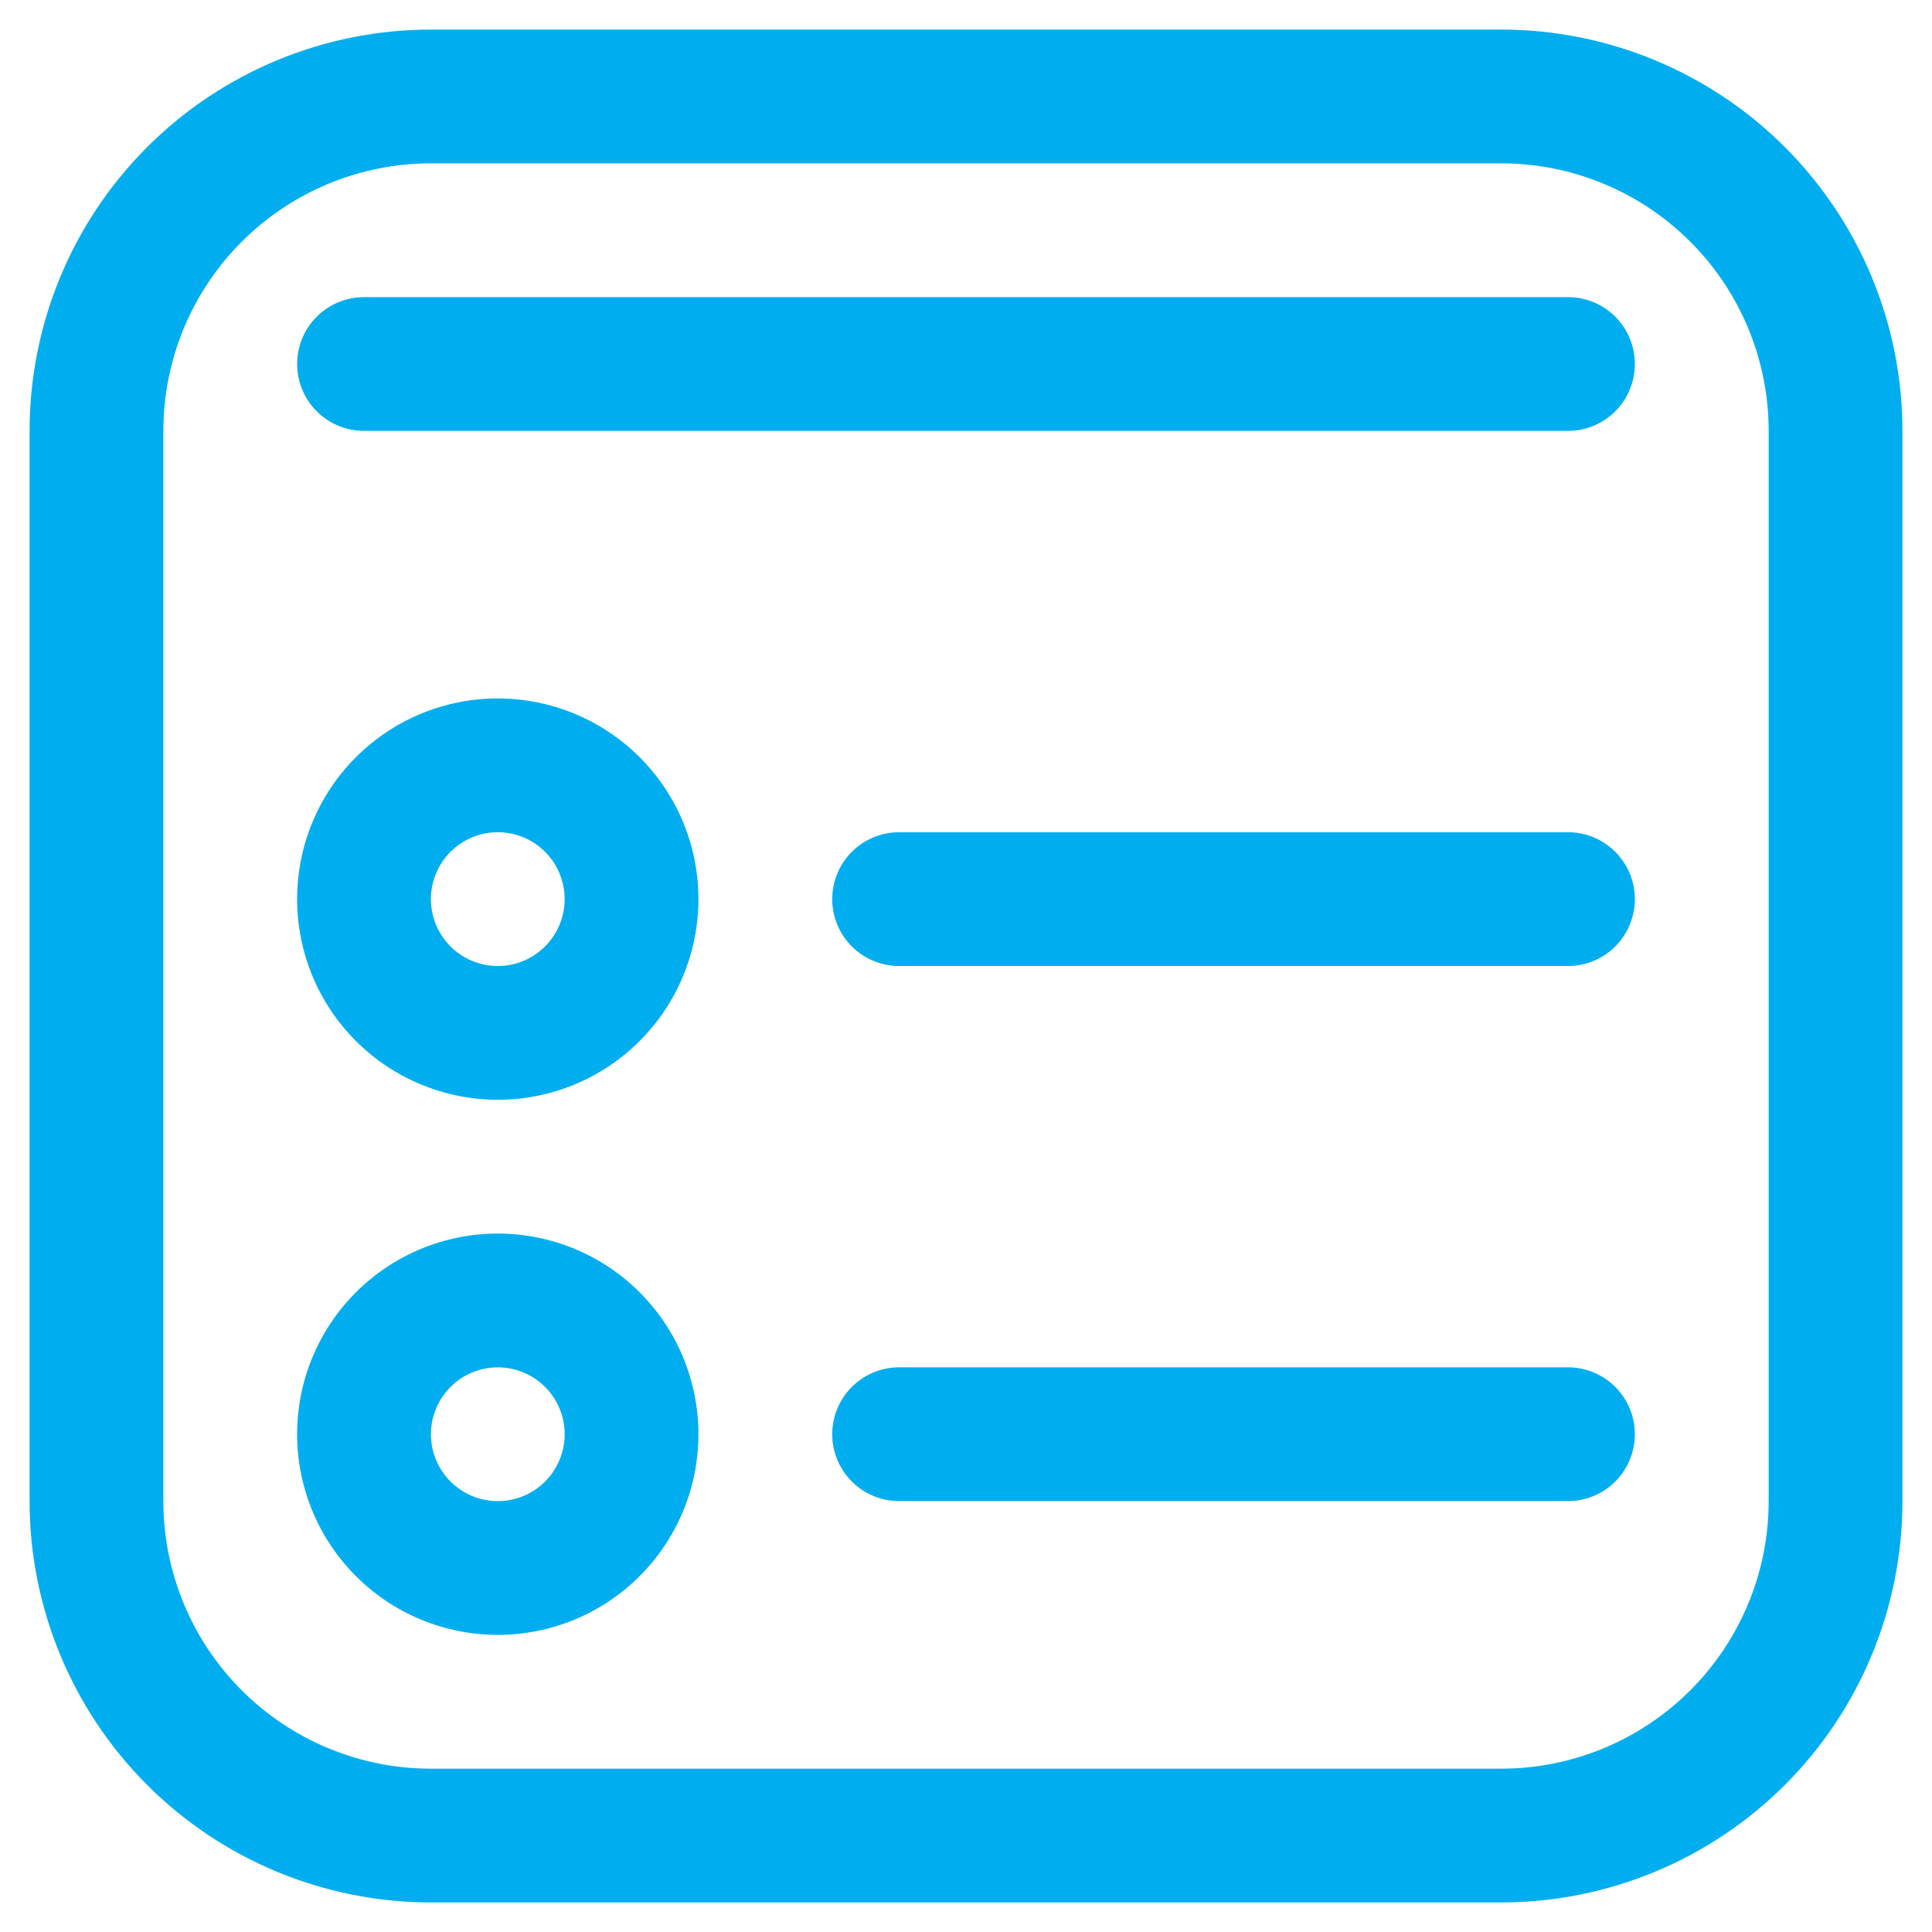 <?xml version="1.0" encoding="UTF-8"?>
<svg xmlns="http://www.w3.org/2000/svg" xmlns:xlink="http://www.w3.org/1999/xlink" version="1.1" x="0px" y="0px" viewBox="0 0 800 800" style="enable-background:new 0 0 800 800;" xml:space="preserve">
<style type="text/css">
	.st0{display:none;}
	.st1{display:inline;}
	.st2{fill:#FFFFFF;}
	.st3{display:inline;fill:#FFFFFF;}
	.st4{clip-path:url(#SVGID_00000072266432049711371460000005406722854557751955_);}
	.st5{fill:#00AEEF;}
	.st6{clip-path:url(#SVGID_00000135678005133236078670000002678219893239100842_);}
	.st7{clip-path:url(#SVGID_00000000909574528898759930000008778291432035443878_);}
</style>
<g id="Medizintechnik" class="st0">
	<g class="st1">
		<path class="st2" d="M787.71,76.31l-55.86-63.78c-5.58-6.33-15.26-6.94-21.59-1.39L676.7,40.51l-1.46-1.66    c-16.48-18.78-45.13-20.67-63.94-4.23L361.48,253.56c-9.1,7.98-14.58,19.05-15.36,31.13c-0.81,12.08,3.15,23.72,11.13,32.82    l1.45,1.69l-33.56,29.4c-6.33,5.55-6.97,15.22-1.39,21.55l55.86,63.78c2.71,3.08,6.43,4.91,10.52,5.18    c0.34,0.03,0.68,0.03,0.98,0.03c3.72,0,7.27-1.35,10.08-3.79l33.53-29.4l1.45,1.66c8.97,10.22,21.52,15.43,34.14,15.43    c10.59,0,21.25-3.69,29.81-11.2l40.9-35.83c17.05,14.72,38.13,24.87,61.41,28.39C588.4,534.5,477.97,636.17,344.19,636.17    c-49.5,0-97.37-14.04-138.58-40.06h121.66c9.34,0,16.92-7.58,16.92-16.92c0-9.3-7.58-16.88-16.92-16.88H25.42    c-9.34,0-16.92,7.58-16.92,16.88c0,9.34,7.58,16.92,16.92,16.92h124.1c49.5,43.88,111.92,69.56,177.72,73.35v89.39H132.91    c-9.3,0-16.88,7.58-16.88,16.92c0,9.3,7.58,16.88,16.88,16.88h422.54c9.34,0,16.88-7.58,16.88-16.88    c0-9.34-7.54-16.92-16.88-16.92H361.11V669.5c144.6-8.26,261.53-121.63,275.33-264.74c60.05-7.65,106.64-59.07,106.64-121.19    c0-24.73-7.41-47.77-20.1-67.02l27-23.65c9.1-7.98,14.55-19.01,15.36-31.09c0.78-12.08-3.18-23.75-11.13-32.85l-1.49-1.66    l33.56-29.4l0.03-0.03C792.64,92.28,793.25,82.63,787.71,76.31z M392.2,407.22l-40.36-46.05l24.7-21.65l40.36,46.05L392.2,407.22z     M620.88,371.97c-20.37,0-39.11-6.97-54.06-18.57c-8.97-6.94-16.54-15.6-22.3-25.44c-7.61-13.06-12.01-28.22-12.01-44.39    c0-48.72,39.65-88.37,88.37-88.37c20.33,0,39.08,6.94,54.03,18.51c8.97,6.97,16.54,15.6,22.3,25.44    c7.65,13.06,12.04,28.25,12.04,44.42C709.25,332.32,669.63,371.97,620.88,371.97z M727.69,167.45l-27.03,23.68    c-21.42-18.54-49.29-29.77-79.78-29.77c-67.36,0-122.2,54.84-122.2,122.2c0,24.73,7.41,47.74,20.06,66.99l-40.9,35.83    c-4.74,4.16-12.01,3.69-16.21-1.08l-78.93-90.1c-2.03-2.3-3.01-5.24-2.81-8.32c0.2-3.04,1.56-5.85,3.89-7.85L633.6,60.1    c2.17-1.93,4.87-2.84,7.58-2.84c3.18,0,6.36,1.32,8.63,3.89l78.97,90.1c2,2.3,3.01,5.28,2.81,8.32    C731.37,162.61,729.99,165.42,727.69,167.45z M734.89,106.93l-40.33-46.05l24.66-21.62l40.36,46.05L734.89,106.93z"></path>
		<path class="st2" d="M665.84,266.65c-4.16-10.93-12.11-20-22.3-25.48c-6.77-3.62-14.48-5.68-22.67-5.68    c-26.49,0-48.08,21.58-48.08,48.08c0,5.95,1.15,11.6,3.11,16.88c4.13,10.93,12.04,19.99,22.23,25.48    c6.8,3.65,14.51,5.75,22.74,5.75c26.52,0,48.08-21.59,48.08-48.11C668.95,277.61,667.84,271.93,665.84,266.65z M622.6,304.51    c-0.58,0.03-1.15,0.1-1.73,0.1c-11.57,0-21.01-9.44-21.01-21.04c0-1.56,0.2-3.08,0.51-4.57c2-8.8,9.47-15.53,18.68-16.34    c0.61-0.07,1.22-0.1,1.83-0.1c11.6,0,21.01,9.44,21.01,21.01c0,1.56-0.17,3.01-0.47,4.47    C639.48,296.93,631.91,303.76,622.6,304.51z"></path>
	</g>
</g>
<g id="HochundTiefbau" class="st0">
	<g class="st1">
		<path class="st2" d="M288.67,323.29h-79.19c-16.58,0-30.08,13.5-30.08,30.08V520.8c0,16.59,13.5,30.09,30.08,30.09h79.19    c16.58,0,30.08-13.5,30.08-30.09V353.38C318.75,336.79,305.25,323.29,288.67,323.29z M298.03,520.8c0,5.17-4.2,9.37-9.36,9.37    h-79.19c-5.16,0-9.36-4.2-9.36-9.37V353.38c0-5.16,4.2-9.36,9.36-9.36h79.19c5.16,0,9.36,4.2,9.36,9.36V520.8z"></path>
		<path class="st2" d="M189.76,296.81h118.63c5.72,0,10.36-4.64,10.36-10.36c0-5.72-4.64-10.36-10.36-10.36H189.76    c-5.72,0-10.36,4.64-10.36,10.36C179.4,292.17,184.04,296.81,189.76,296.81z"></path>
		<path class="st2" d="M775.71,634.82h-22.03c0-0.48,0.14-0.97,0.14-1.45v-17.2c0-12.22-9.95-22.1-22.17-22.1h-19.48V182.03    c0-6.15-1.66-11.81-4.35-16.85h67.89c5.73,0,10.36-4.7,10.36-10.36c0-5.73-4.63-10.36-10.36-10.36H24.29    c-5.73,0-10.36,4.63-10.36,10.36c0,5.66,4.63,10.36,10.36,10.36h67.89c-2.69,5.04-4.42,10.7-4.42,16.85v437.59    c0,5.46,1.31,10.57,3.52,15.19H24.29c-5.73,0-10.36,4.63-10.36,10.36c0,5.66,4.63,10.36,10.36,10.36h751.42    c5.73,0,10.36-4.7,10.36-10.36C786.07,639.45,781.44,634.82,775.71,634.82z M410.36,182.03c0-8.36,6.84-15.19,15.19-15.19h250.7    c8.43,0,15.19,6.84,15.19,15.19v31.49H410.36V182.03z M389.64,619.62c0,8.36-6.84,15.19-15.19,15.19H123.67    c-8.36,0-15.19-6.84-15.19-15.19v-10.57h281.16V619.62z M389.64,588.34H108.48V234.25h281.16V588.34z M389.64,213.53H108.48    v-31.49c0-8.43,6.84-15.19,15.19-15.19h250.77c8.36,0,15.19,6.77,15.19,15.19V213.53z M464.02,634.82h-38.47    c-8.36,0-15.19-6.84-15.19-15.19V234.25h281.09v359.83h-205.4c-12.22,0-22.17,9.88-22.17,22.1v17.2    C463.88,633.85,464.02,634.34,464.02,634.82z M733.1,633.37c0,0.76-0.69,1.45-1.45,1.45H486.05c-0.83,0-1.45-0.69-1.45-1.45v-17.2    c0-0.76,0.62-1.38,1.45-1.38h245.59c0.76,0,1.45,0.62,1.45,1.38V633.37z"></path>
		<path class="st2" d="M602.91,274.37H498.9c-16.58,0-30.11,13.47-30.11,30.04v141.1c0,16.64,13.54,30.11,30.11,30.11h104.01    c16.58,0,30.11-13.47,30.11-30.11v-141.1C633.02,287.84,619.49,274.37,602.91,274.37z M612.3,304.41v60.43    c-0.69-0.14-1.38-0.21-2.07-0.21h-48.97v-69.55h41.65C608.09,295.09,612.3,299.23,612.3,304.41z M489.51,304.41    c0-5.18,4.21-9.32,9.39-9.32h41.65v69.55h-48.97c-0.69,0-1.38,0.07-2.07,0.21V304.41z M489.51,445.51v-60.36    c0.69,0.14,1.38,0.21,2.07,0.21h48.97v69.55H498.9C493.72,454.91,489.51,450.69,489.51,445.51z M612.3,445.51    c0,5.18-4.21,9.39-9.39,9.39h-41.65v-69.55h48.97c0.69,0,1.38-0.07,2.07-0.21V445.51z"></path>
	</g>
</g>
<g id="Wissenschaft" class="st0">
	<g class="st1">
		<path class="st2" d="M284.49,670.4c1.71,21.78-8.01,35.81-27.27,35.95c-54.8,0.4-109.71,1.11-164.39-1.81    c-41.79-2.23-73.81-38.41-75.25-79.8c-0.89-25.59,0.07-51.25-0.4-76.87c-0.18-10.17,4.06-13.68,13.75-13.35    c12.8,0.43,25.65-0.41,38.43,0.23c11.72,0.59,16.36-3.46,16.32-15.79c-0.45-137.86-0.23-275.71-0.74-413.57    c-0.16-43.61,19.82-77.99,56.52-91.47c9.36-3.44,19.96-4.9,29.99-4.92c146.58-0.3,293.17-0.33,439.75-0.14    c51.41,0.07,85.57,32.3,89.27,83.77c0.88,12.24,0.03,24.6,0.62,36.87c0.58,12.11-4.99,16.25-16.62,16.13    c-34.85-0.39-69.71,0.36-104.55-0.41c-13.51-0.3-19.13,4.08-17.41,17.66c0.64,5.04-0.11,10.25,0.14,15.36    c0.65,13.31-6.96,18.17-18.85,19.02c-12.4,0.89-17.67-4.98-17.43-17.16c0.64-32.25-0.13-64.58,2.04-96.72    c0.86-12.7,8.02-24.97,12.9-39.15c-6.43-0.53-12.75-1.49-19.07-1.5c-111.73-0.09-223.46-0.07-335.19-0.06    c-3.07,0-6.16-0.04-9.22,0.14c-39.22,2.27-56.21,20.03-56.28,59.43c-0.13,68.67-0.04,137.35-0.04,206.02    c0,69.19,0.39,138.38-0.3,207.56c-0.15,15.12,5.08,19.19,19.54,19.05c66.11-0.61,132.23-0.27,198.35-0.27c5.46,0,10.91,0,16.73,0    c-6.28,30.01-12.41,35.24-39.7,35.24c-81.49,0-162.98-0.01-244.48,0.01c-19.06,0.01-20.02,0.95-19.43,19.97    c0.32,10.23,0.61,20.49,1.69,30.65c3.62,34.19,20.76,49.66,55.74,49.83c52.78,0.25,105.57,0.07,158.35,0.07    C273.54,670.4,279.08,670.4,284.49,670.4z M612.63,109.14c0-0.05,0-0.1,0-0.14c13.29,0,26.66,0.79,39.84-0.46    c4.25-0.4,10.99-5.79,11.48-9.55c3.67-28.68-19.63-54.31-48.79-55c-30.31-0.71-54.13,23.49-52.88,53.21    c0.35,8.34,3.63,12.13,12.01,11.99C587.06,108.99,599.84,109.14,612.63,109.14z"></path>
		<path class="st2" d="M544.48,790.81c-53.28,0-106.57,0.07-159.85-0.02c-61.11-0.11-95.64-55.12-68.54-109.91    c43.54-88.02,87.89-175.64,131.13-263.8c6.12-12.47,10.66-26.91,11.26-40.65c1.46-33.19,0.51-66.51-0.38-99.75    c-0.14-5.25-5.36-10.22-7.6-15.59c-2.73-6.55-8.32-14.92-6.24-19.71c2.57-5.92,11.38-11.78,18.15-12.67    c14.61-1.91,29.64-0.64,44.5-0.65c38.42-0.01,76.87-0.61,115.26,0.51c7.91,0.23,18.45,4.91,22.78,11.06    c6.54,9.3-0.03,17.63-8.91,24.3c-3.57,2.68-5.44,9.63-5.5,14.67c-0.46,34.82-0.88,69.67,0.17,104.47    c0.29,9.71,4.38,19.88,8.8,28.81c43.39,87.56,87.05,174.98,131.02,262.25c14.92,29.61,18.68,58.58-2.47,86.59    c-15.04,19.91-35.35,30.55-60.75,30.54c-54.27-0.03-108.55-0.01-162.82-0.01C544.48,791.09,544.48,790.95,544.48,790.81z     M727.42,750.09c23.18-10.26,22.71-35.65,12.73-55.62c-26.47-53.66-53.62-106.98-79.98-160.7c-4.99-10.17-11.42-13.88-22.69-13.79    c-61.46,0.46-122.93,0.59-184.39-0.11c-12.74-0.14-19.32,4.32-24.74,15.37c-26.33,53.72-53.39,107.08-80.06,160.64    c-0.15,0.3-0.29,0.6-0.44,0.9c-10.01,20.61-1.26,53.05,23.24,58.35C389.98,759.22,713.32,756.33,727.42,750.09z M633.62,482.08    c-7.75-15.51-14.28-29.79-21.86-43.48c-13.22-23.87-19.36-48.95-18.21-76.44c1.18-28.11,0.02-56.31,0.36-84.47    c0.12-9.47-2.57-14.01-13-13.77c-23.51,0.55-47.05,0.47-70.57,0.05c-11.81-0.21-16.29,4.44-16.01,16.42    c0.72,30.19,0.18,60.41,0.73,90.6c0.45,24.72-5.47,47.38-17.94,68.78c-7.6,13.04-13.54,27.05-21.05,42.29    C516.32,482.08,573.77,482.08,633.62,482.08z"></path>
		<path class="st2" d="M190.9,382.35c-20.84,1.09-21.28,0.19-21.95-18.78c-0.49-13.7,6.64-16.05,18.11-16.21    c60.54-0.82,109.56-25.86,147.83-72.22c25.76-31.21,35.63-68.37,38.81-107.86c0.44-5.5,0.36-12.45,3.55-15.97    c4.23-4.65,11.52-9.07,17.37-8.91c4.9,0.13,13.48,6.76,13.72,10.9c0.96,16.51,1.74,33.71-1.8,49.68    C382.91,309.93,302.16,376.55,190.9,382.35z"></path>
		<path class="st2" d="M604.2,705.55c-15.17-0.12-25.96-11.13-25.65-26.18c0.31-14.74,11.99-26.05,26.55-25.71    c14.1,0.33,24.7,11.37,24.68,25.69C629.78,694.75,619.12,705.67,604.2,705.55z"></path>
		<path class="st2" d="M504.14,630.26c-11.65-0.09-19.93-8.55-19.69-20.11c0.23-11.32,9.21-20.01,20.39-19.75    c10.83,0.25,18.97,8.73,18.96,19.73C523.78,621.97,515.6,630.35,504.14,630.26z"></path>
	</g>
</g>
<g id="windkraft" class="st0">
	<g class="st1">
		<path class="st2" d="M448.97,498.84c4.69,88.04,9.3,174.34,13.99,262.37c6.75,0,12.51,0,18.27,0c44.28,0,88.56-0.02,132.84,0.01    c11.9,0.01,19.81,5.86,20.16,14.78c0.37,9.34-6.52,16.13-18.19,17.58c-3.87,0.48-7.82,0.45-11.73,0.45    c-136.37,0.02-272.73,0.03-409.1-0.03c-5.06,0-10.18-0.39-15.17-1.2c-10.03-1.61-17.07-6.96-16.44-17.86    c0.65-11.2,9.56-12.98,18.57-13.69c2.73-0.21,5.48-0.05,8.23-0.05c44.28,0,88.56,0,132.84,0c4.23,0,8.46,0,13.63,0    c4.6-87.23,9.14-173.46,13.8-261.95c-7.63,3.09-13.61,5.31-19.42,7.91c-51.42,23.02-102.57,47.23-158.34,57.77    c-22.78,4.31-46.66,6.11-69.75,4.62c-30.88-1.99-39.55-23.42-31.44-52.48c6.27-22.48,21.72-39.55,37.62-55.98    c51.6-53.34,111.26-96.36,174.48-134.47c16.63-10.03,22.59-22.29,23.32-40.81c2.7-68.6,10.09-136.73,31.17-202.41    c6.35-19.79,15.49-39.55,27.37-56.52c19.62-28.03,46.6-27.58,68.04-0.78c6.97,8.71,12.67,18.93,16.81,29.32    c25.19,63.18,35.69,129.5,40.59,196.91c1.08,14.84,2.23,29.7,2.34,44.57c0.08,10.99,4.39,18.02,13.76,23.79    c53.78,33.06,106.36,67.98,152.54,111.32c19.06,17.89,36.52,37.63,53.45,57.59c6.88,8.11,11.76,18.61,15.18,28.81    c9.23,27.51-5.23,49.72-34.01,53.18c-30.92,3.72-61.21-1.04-90.05-11.63c-45.49-16.7-90.32-35.2-135.42-52.97    C462.76,504.6,456.67,502.01,448.97,498.84z M120.69,538.24c0.19,0.87,0.39,1.74,0.58,2.61c27.78-6.18,55.95-10.97,83.25-18.82    c61.5-17.68,118.99-45.36,175.84-74.26c13.01-6.61,25.16-7.11,38.07-0.73c10.16,5.02,20.39,9.95,30.86,14.27    c55.22,22.79,110.09,46.56,166.05,67.38c20.07,7.47,42.79,8.15,64.44,10.79c5.51,0.67,11.55-3.05,17.34-4.76    c-1.7-5.74-2.02-12.49-5.36-17.02c-10.67-14.44-21.45-29.06-34-41.82c-50.88-51.71-110.14-92.59-172.19-129.51    c-16.94-10.08-24.46-24.1-25.34-43.21c-1.29-28.13-2.22-56.35-5.25-84.32c-5.96-54.97-15.77-109.21-39.88-159.66    c-3.33-6.96-9.63-12.5-14.56-18.7c-5.3,5.84-12.02,10.9-15.65,17.64c-18.03,33.5-26.93,70.21-31.93,107.37    c-6.4,47.61-9.86,95.63-14.12,143.52c-1.16,13.04-4.02,23.86-15.9,31.99c-48.06,32.89-96.35,65.52-143.12,100.19    c-28.31,20.99-52.95,46.54-71.66,76.95c-3.06,4.97-4.12,11.17-6.1,16.8c5.82,1.14,11.64,2.28,17.46,3.39    C119.9,538.41,120.3,538.27,120.69,538.24z M427.66,760.21c0.41-7.8,1.4-14.79,1.04-21.71c-3.57-69.08-7.34-138.15-11.09-207.23    c-0.72-13.27-1.34-26.55-2.45-39.79c-0.74-8.85-5.87-15.13-14.81-15.33c-8.84-0.2-14.36,5.41-15.47,14.51    c-0.61,5.04-1.12,10.1-1.4,15.17c-3.93,71.81-7.92,143.61-11.62,215.43c-0.66,12.74-0.09,25.54-0.09,38.94    C390.15,760.21,407.99,760.21,427.66,760.21z"></path>
		<path class="st2" d="M400.27,337.62c18.05,0.05,32.41,14.27,32.09,31.79c-0.31,17.32-15.37,31.84-32.76,31.62    c-17.83-0.23-31.72-14.39-31.66-32.29C367.99,350.68,381.6,337.58,400.27,337.62z"></path>
	</g>
</g>
<g id="Einsenbahn" class="st0">
	<g class="st1">
		<path class="st2" d="M638.56,707.01c11.9,18.55,23.44,35.34,33.7,52.88c9.25,15.82,2.47,31.05-14.26,30.82    c-6.8-0.1-15.35-6.49-19.87-12.47c-13.92-18.43-26.65-37.79-39.09-57.28c-6.68-10.46-14.92-14.88-27.48-14.85    c-115.7,0.33-231.41,0.33-347.11-0.04c-10.86-0.03-17.13,4.15-22.67,12.78c-13.21,20.58-26.85,40.9-40.92,60.9    c-3.4,4.84-8.82,10.8-13.85,11.34c-6.62,0.71-17.03-1.4-19.85-5.97c-3.6-5.83-4.08-16.8-0.9-22.98    c8.29-16.13,19.33-30.84,29.23-46.15c1.62-2.5,2.97-5.16,4.83-8.42c-7.29-1.08-13.34-1.94-19.37-2.89    c-44.59-7.01-70.66-37.2-70.71-82.58C70.12,514,70.2,405.87,70.2,297.73c0-47.61-0.07-95.23,0.02-142.84    c0.09-51.47,31.24-83.53,82.62-84.15c49.38-0.6,98.77-0.62,148.16-0.28c11.3,0.08,17.55-3.59,22.48-14.15    c15.58-33.33,42.91-48.5,79.38-47.51c34.81,0.94,60.29,16.79,74.6,48.75c4.35,9.73,10.53,12.9,20.63,12.84    c48.05-0.3,96.11-0.18,144.16-0.12c55.64,0.07,87.58,32.2,87.58,88c0.01,151.74,0,303.48,0,455.22c0,56.89-24.9,85.28-81.23,92.57    C645.97,706.4,643.31,706.57,638.56,707.01z M399.86,667.02c75.66,0,151.32,0.01,226.98-0.02c5.78,0,11.57-0.16,17.33-0.56    c33.37-2.32,45.89-15.43,45.91-49.1c0.11-153.09,0.1-306.18,0.01-459.27c-0.02-33.6-15.3-48.95-49.04-49.12    c-48.07-0.25-96.13,0.11-144.2-0.21c-9.74-0.06-15.12,3.2-19.26,12.44c-14.79,32.96-41.66,49.55-77.08,49.8    c-35.57,0.25-62.15-16.74-77.37-49.3c-4.44-9.49-10.16-13.05-20.45-12.96c-47.17,0.39-94.35,0.04-141.53,0.21    c-36.12,0.13-50.99,15.24-50.99,51.25c-0.01,149.08,0.76,298.18-0.43,447.25c-0.4,50.66,19.93,59.93,60.47,59.72    C246.76,666.72,323.31,667.02,399.86,667.02z M444.36,89.85c0.2-23.4-19.29-42.53-43.58-42.8c-24.32-0.27-44.6,18.41-45.01,41.47    c-0.44,24.21,19.03,43.17,44.34,43.16C425.01,131.67,444.16,113.57,444.36,89.85z"></path>
		<path class="st2" d="M399.64,206.47c57.82,0,115.64-0.08,173.47,0.03c28.28,0.06,50.13,13.4,55.83,36.4    c2.67,10.76,2.63,23.2,0.17,34.05c-14.84,65.38-30.76,130.51-46.25,195.75c-7.63,32.15-25.49,46.59-58.67,46.63    c-82.77,0.1-165.54,0.11-248.31-0.01c-32.3-0.05-49.74-13.58-57.18-44.71c-16.02-66.93-32.04-133.86-47.39-200.94    c-9.07-39.61,12.67-66.49,53.46-66.72c58.29-0.33,116.59-0.08,174.89-0.08C399.64,206.73,399.64,206.6,399.64,206.47z     M400.7,246.16c-57.41,0-114.82-0.11-172.22,0.07c-18.13,0.06-21.26,4.18-17.15,21.94c15.05,64.89,30.57,129.67,45.18,194.66    c3.02,13.42,9.64,18.47,22.9,18.43c80.1-0.25,160.21-0.07,240.31-0.16c17.33-0.02,20.62-2.83,24.55-19.75    c14.77-63.59,29.49-127.19,44.22-190.79c4.83-20.84,2.1-24.34-19.58-24.37C512.85,246.1,456.77,246.15,400.7,246.16z"></path>
		<path class="st2" d="M237.89,599.09c0.04,14.05-12.11,25.97-26.52,26.01c-14.56,0.04-26.17-11.67-25.95-26.18    c0.22-14.13,11.22-25.06,25.44-25.27C225.26,573.43,237.85,585.28,237.89,599.09z"></path>
		<path class="st2" d="M560.39,599c0.18-14.5,11.89-25.63,26.65-25.32c14.76,0.31,25.64,11.8,25.25,26.64    c-0.37,13.75-11.83,24.68-25.94,24.74C571.7,625.12,560.22,613.59,560.39,599z"></path>
	</g>
</g>
<g id="Automobil" class="st0">
	<path class="st3" d="M352.53,174.23c33.56,0,67.19-1.26,100.68,0.31c43.58,2.05,76.16,24.43,99.64,60.43   c10.56,16.21,19.54,33.48,30.68,49.26c4.49,6.37,12.15,12.47,19.52,14.51c39.74,10.98,79.88,20.54,119.83,30.8   c47.54,12.22,70.16,41.36,70.16,89.97c0,24.11,0.06,48.22-0.01,72.33c-0.12,36.97-23.25,61.14-59.9,61.4   c-12.85,0.09-20.29,4.8-26.08,16.36c-18.91,37.77-51.05,57.13-92.44,57.12c-41.87,0-74.53-19.71-93.7-57.61   c-6.02-11.89-12.66-15.43-25.45-15.3c-65.01,0.65-130.03,0.49-195.04,0.09c-9.39-0.06-14.35,2.58-18.62,11.36   c-18.64,38.35-49.23,61.43-92.4,61.48c-44.46,0.05-77.99-21.68-98.72-61.18c-4.46-8.5-8.84-11.66-18.37-11.69   c-40.79-0.11-64.28-23.05-64.98-63.6c-0.59-34.42-0.4-68.87,0.02-103.3c0.44-35.84,23.45-66.65,57.52-77.57   c9.8-3.14,19.79-6.24,29.93-7.69c15.13-2.17,24.24-10.5,31.57-23.41c10.81-19.04,21.9-38.17,35.12-55.56   c25.66-33.75,61.26-48.91,103.23-49.37c29.27-0.32,58.55-0.06,87.83-0.06C352.53,173.63,352.53,173.93,352.53,174.23z M513.87,528   c13.64-65.23,43.85-96.34,95.85-98.91c22.18-1.09,42.6,4.59,60.88,17.33c28.46,19.83,41.44,48.17,43.43,82.17   c4.28,0,7.28,0.09,10.27-0.01c33.78-1.17,43.23-10.97,43.26-44.82c0.02-21.09,0.03-42.18,0-63.27   c-0.06-38.39-15.18-57.43-52.8-66.77c-26.26-6.52-52.75-12.3-78.67-20c-39.11-11.62-78.66-15.48-119.48-15.07   c-116.2,1.16-232.43,1.14-348.63-0.06c-32.47-0.34-63.1,5.72-93.64,14.61c-22.92,6.67-40.62,27.53-40.98,49.46   c-0.62,37.84-0.48,75.7-0.09,113.55c0.18,16.94,12.5,30.02,29.61,31.99c8.4,0.96,16.99,0.17,25.3,0.17   c10.8-61.95,41.05-94.42,91.97-99.05c22.11-2.01,42.84,2.9,61.53,14.94c30.39,19.58,44.67,48.6,46.57,83.74   C364.51,528,439.26,528,513.87,528z M185.03,599.55c42.63,0.78,76.24-29.62,77.31-69.9c1.06-39.84-31.8-74.52-71.17-75.11   c-42.18-0.63-75.65,31.32-76.09,72.64C114.65,567.34,145.08,598.82,185.03,599.55z M614,599.52c41.08,0.88,73.44-30.04,74.27-70.96   c0.77-38.12-32.11-73.01-69.75-74.02c-42.59-1.14-76.91,30.47-78.21,72.04C539.05,567.12,570.86,598.6,614,599.52z M146.16,292.48   c71.25,0,138.95,0,206.09,0c0-31.82,0-62.51,0-93.47c-32.56,0-63.98-0.9-95.32,0.27c-28.22,1.05-53.25,11.96-70.97,34.38   C171.74,251.68,160.06,271.72,146.16,292.48z M379.82,292.57c59.7,0,118.13,0,177.07,0c-48.3-95.81-81.68-98.4-177.07-92.01   C379.82,230.91,379.82,261.29,379.82,292.57z"></path>
</g>
<g id="Beratung_x5F_Hand" class="st0">
	<g class="st1">
		<defs>
			<rect id="SVGID_1_" x="36.7" y="8.75" width="726.6" height="782.5"></rect>
		</defs>
		<clipPath id="SVGID_00000117648665936535944760000002385542418964758918_">
			<use xlink:href="#SVGID_1_" style="overflow:visible;"></use>
		</clipPath>
		<g style="clip-path:url(#SVGID_00000117648665936535944760000002385542418964758918_);">
			<path class="st5" d="M380.37,725.27c-34.07,0-68.16,0.26-102.23-0.09c-21.11-0.22-39.16,5.16-53.79,21.87     c-12.07,13.78-25.91,25.95-38.85,38.95c-4.51,4.52-9.27,8.06-14.77,2.29c-5.51-5.81-1.57-10.46,2.9-14.86     c13.33-13.04,27.08-25.71,39.64-39.46c17.13-18.77,38.12-26.06,62.84-25.95c64.49,0.31,129.01-0.96,193.48,0.48     c41.28,0.92,72.78-15.58,98.54-46.41c28.26-33.8,56.64-67.51,84.83-101.36c28.19-33.86,56.16-67.9,84.39-101.73     c6.74-8.08,9.46-17.02,7.85-27.33c-1.59-10.16-6.77-17.92-16.51-21.41c-9.18-3.3-17.31-0.41-24.14,6.47     c-17.45,17.56-35,35.04-52.4,52.66c-18.26,18.49-36.44,37.06-54.5,55.76c-4.56,4.72-9.33,7.93-14.75,2.42     c-5-5.09-2.14-10.07,2.14-14.38c36.32-36.75,72.5-73.65,108.98-110.23c12.76-12.78,30.24-15.08,45.43-7.08     c16.38,8.63,27.04,29.34,22.95,48.2c-1.94,8.96-5.79,18.51-11.52,25.48c-56.42,68.49-113.27,136.6-170.35,204.54     c-21.36,25.43-47.07,44.44-80.72,49.82c-6.57,1.05-13.33,1.25-19.99,1.29c-33.16,0.13-66.31,0.06-99.49,0.06L380.37,725.27z"></path>
			<path class="st5" d="M386.23,521.7c46.85,0,93.7,0.18,140.53-0.18c7.92-0.06,12.23,3.08,15.81,9.64     c20.3,37.3-13.89,93.86-54.12,92.2c-51.63-2.12-103.41-0.52-155.12-0.53c-3.03,0-6.65,0.79-8.97-0.57     c-2.96-1.75-6.68-5.29-6.72-8.1c-0.04-2.86,3.6-6.31,6.41-8.48c1.57-1.22,4.69-0.52,7.12-0.52     c53.53,0.04,107.07,0.07,160.62,0.18c15.5,0.04,32.46-15.75,37.47-35.24c0.84-3.26,1.41-6.64,1.64-9.99     c1.13-16.39-3.36-21.28-19.24-21.28c-81.52,0-163.05-0.17-244.57,0.15c-14.22,0.06-28.56,1.4-42.65,3.47     c-18.33,2.69-34.82,10.23-49.3,22.28c-38.73,32.23-77.65,64.23-116.49,96.31c-1.88,1.55-3.8,3.06-5.66,4.66     c-4.75,4.09-9.73,5.79-14.22,0.07c-4.22-5.37-1.44-9.68,3.03-13.37c42.6-35.22,84.9-70.79,127.88-105.51     c22.49-18.18,49.75-24.25,77.84-24.71c46.23-0.76,92.48-0.2,138.71-0.2v-0.31V521.7z"></path>
			<path class="st5" d="M368.41,445.61c-6.97,0-13.89-0.13-20.56-0.39c-18.88-0.76-32.61-14.94-33.38-34.5     c-0.07-1.73,0.04-3.47,0.11-4.98c0.06-1.05,0.15-2.64,0.09-3.69c-0.78-0.26-1.86-0.54-2.61-0.74c-1.72-0.44-3.67-0.94-5.53-1.75     c-6.24-2.65-12.63-5.5-18.81-8.24l-3.51-1.55c-1.46,1.62-3.03,3.32-4.71,4.98c-7.27,7.15-15.98,10.94-25.21,10.94     c-9.24,0-17.69-3.69-24.81-10.68c-9.02-8.83-18.17-18.05-27.15-27.42c-13.86-14.44-13.8-35.51,0.11-50.12     c1.19-1.24,2.48-2.36,3.63-3.36c0.82-0.72,2.06-1.77,2.76-2.54c-0.36-0.83-1-2.01-1.44-2.78c-0.88-1.59-1.86-3.37-2.59-5.33     c-2.85-7.56-5.4-14.44-7.67-21.52c-1.08,0.06-2.25,0.07-3.49,0.07c-1.77,0-3.54-0.04-5.31-0.09h-0.95     c-19.61-0.54-34.22-15.05-34.71-34.54c-0.35-13.83-0.35-27.48,0-40.57c0.53-19.27,14.92-33.73,34.22-34.35     c0.88-0.04,1.73-0.04,2.61-0.04c0.93,0,1.88,0,2.81,0.02h0.35c0.86,0,1.73,0.04,2.59,0.04c1.3,0,2.35-0.02,3.3-0.09     c4.09-9.07,8.03-18.31,11.74-27.51c-1.3-1.48-2.79-2.93-4.35-4.46c-1.1-1.07-2.25-2.19-3.34-3.34     c-14.11-14.73-14.17-35.98-0.13-50.53c8.89-9.22,17.89-18.31,26.73-27.01c7.23-7.12,15.9-10.88,25.05-10.88     c9.15,0,18.06,3.85,25.4,11.14c2.7,2.69,5.22,5.38,7.63,8.02l4.86-1.9c7.65-2.99,14.9-5.83,22.24-8.56     c-0.13-4.54-0.09-9.2,0.07-13.89C315.19,23.89,328.97,9.77,348,9.12c6.94-0.24,13.91-0.37,20.74-0.37     c6.83,0,13.86,0.13,20.63,0.37c18.77,0.68,32.5,14.6,33.39,33.86c0.11,2.53,0.09,5,0.07,7.39c0,2.29-0.04,4.63,0.07,6.84     c2.23,0.9,4.58,1.71,6.88,2.53c2.68,0.92,5.37,1.86,8.07,2.97c3.8,1.55,7.49,3.32,11.37,5.18l0.62,0.3     c2.46-2.78,5-5.64,7.81-8.45c7.27-7.25,15.99-11.06,25.23-11.06c9.24,0,17.93,3.8,25.23,10.99c9.2,9.07,18.08,18.02,26.36,26.63     c14.42,14.95,14.44,35.9,0.04,50.93l-1.53,1.62c-1.92,2.03-3.91,4.13-6.13,6.14c4.29,8.87,8.23,18.13,11.76,27.49     c1.42-0.09,2.96-0.15,4.66-0.15c1.81,0,3.62,0.06,5.37,0.11l1.28,0.04c19.9,0.53,34.14,14.75,34.65,34.56     c0.37,14.03,0.35,27.68,0,40.59c-0.55,19.23-14.95,33.65-34.25,34.32c-0.35,0-0.69,0-1.04,0c-1.61,0-3.19-0.11-4.62-0.22     c-1.28-0.09-2.48-0.18-3.52-0.18c-0.48,0-0.82,0.02-1.1,0.04c-0.4,1-0.84,2.8-1.13,3.96c-0.47,1.94-1.02,4.11-1.86,6.2     c-1.22,3.02-2.54,6.05-3.8,8.98c-1.53,3.54-3.09,7.12-4.47,10.68c0.97,1.13,2.12,2.23,3.4,3.49c1.08,1.03,2.17,2.12,3.23,3.24     c13.18,14.14,13.4,34.48,0.53,48.33c-9.75,10.51-19.72,20.56-29.62,29.89c-6.43,6.07-14.68,9.4-23.26,9.4     c-8.86,0-17.42-3.52-24.16-9.9c-2.08-1.97-3.93-4.04-5.59-5.96l-30.45,12.93c0.04,2.69,0.04,5.37-0.07,8.15     c-0.82,19.51-14.64,33.62-33.59,34.28c-7.03,0.26-14.04,0.37-20.85,0.37H368.41z M296.89,86.25l-14,5.37l-3.49-3.43     c-1.33-1.31-2.7-2.67-4.13-4.09c-3.47-3.45-6.96-6.91-10.53-10.33c-3.05-2.93-6.77-4.54-10.46-4.54c-3.69,0-7.34,1.57-10.37,4.55     c-9.46,9.26-18.61,18.49-27.19,27.48c-5.95,6.21-5.9,14.66,0.11,21.02c3.69,3.89,7.65,8.02,11.83,11.87     c6.59,6.07,3.6,12.69,2.61,14.88c-5.61,12.45-10.57,24.05-15.19,35.46c-2.25,5.55-6.17,8.37-11.65,8.37c-0.18,0-0.38,0-0.58,0     c-2.54-0.09-5.2-0.13-7.92-0.13c-2.48,0-5.09,0.04-7.76,0.11c-9.26,0.26-15.04,6.21-15.12,15.54c-0.07,11.53-0.07,23.75,0,37.38     c0.05,9.64,5.82,15.55,15.43,15.78c2.88,0.07,5.09,0.11,7.16,0.11c2.3,0,4.35-0.04,6.28-0.13c0.33,0,0.62-0.02,0.93-0.02     c4.27,0,9.88,1.68,12.27,9.64c2.57,8.57,5.71,17.08,8.73,25c0.47,1.25,1.39,2.84,2.26,4.37c2.34,4.08,5.22,9.13,4.18,14.83     c-1.08,5.92-5.57,9.75-9.55,13.13c-1.28,1.09-2.46,2.1-3.38,3.04c-6.74,6.99-6.79,15.27-0.15,22.11     c8.27,8.52,17.05,17.41,26.11,26.39c3.4,3.37,7.21,5.14,11.01,5.14c3.8,0,7.5-1.75,10.85-5.03c2.56-2.54,4.98-5.26,7.32-7.89     c1.13-1.27,2.12-2.38,3.05-3.41l3.74-4.09l5.02,2.3c3.2,1.48,6.26,2.9,9.26,4.3c6.81,3.17,13.22,6.16,19.65,8.93     c1.3,0.55,3.18,1,5,1.42c4.58,1.09,10.26,2.43,13.73,7.12c3.58,4.87,3.18,11.12,2.85,16.14c-0.11,1.73-0.24,3.5-0.16,4.89     c0.46,9,6.5,14.84,15.41,14.9c6.03,0.04,12.05,0.06,18.08,0.06s12.63,0,18.95-0.06c9.53-0.06,15.37-5.88,15.63-15.6     c0.06-1.77,0.04-3.6,0.02-5.37c-0.02-2.78-0.04-5.59,0.13-8.46c0.22-3.65,2.74-8.45,6.99-10.18c11.56-4.7,23.33-9.33,34.73-13.81     l13.84-5.46l3.52,3.67c0.86,0.9,1.79,1.88,2.79,2.95c2.45,2.62,5.15,5.48,7.96,8.19c2.99,2.9,6.72,4.5,10.44,4.5     c3.54,0,6.87-1.38,9.62-4.02c9.24-8.81,18.73-18.4,28.23-28.49c5.51-5.86,5.4-14.22-0.26-20.3c-1.28-1.38-2.7-2.77-4.07-4.13     c-2.25-2.21-4.55-4.48-6.7-7.04c-2.78-3.3-3.69-8.94-2.12-13.11c2.08-5.51,4.27-11.08,6.39-16.45l0.07-0.2     c2.72-6.88,5.53-14,8.11-21.04c2.14-5.86,6.17-8.83,12.03-8.83c0.22,0,0.44,0,0.66,0c2.48,0.07,4.93,0.13,7.27,0.13     s4.56-0.04,6.74-0.11c9.4-0.33,15.06-6.18,15.12-15.62c0.07-13.76,0.07-25.98,0-37.36c-0.07-9.64-5.84-15.53-15.45-15.71     c-0.77,0-1.53-0.02-2.3-0.02c-1.15,0-2.32,0-3.47,0.02c-1.2,0-2.43,0.02-3.63,0.02c-2.85,0-5.06-0.07-7.16-0.24     c-4.82-0.37-9.09-4.3-10.66-7.8c-5.5-12.24-10.75-24.52-15.63-36.47c-1.72-4.17-0.78-9.88,2.17-13.3c2.5-2.9,5.17-5.53,7.74-8.09     c1.42-1.42,2.85-2.82,4.18-4.22c6.66-6.95,6.65-15.21-0.07-22.13c-9.18-9.46-17.73-18.09-26.13-26.37     c-3.32-3.28-7.08-5.03-10.83-5.03c-3.74,0-7.63,1.79-11.05,5.14c-3.4,3.36-6.79,6.84-9.79,9.92c-1.42,1.48-4.82,4.92-4.82,4.92     l-2.5,2.54L450.19,90c-3.52-1.35-6.99-2.69-10.41-4.02l-0.62-0.24c-9.73-3.76-18.93-7.32-28.26-10.71     c-5.95-2.16-8.69-6.29-8.36-12.63c0.29-5.42,0.31-11.23,0.07-17.76c-0.33-9.04-6.3-14.94-15.19-15.03     c-6.15-0.06-12.45-0.09-18.75-0.09c-6.3,0-12.45,0.02-18.75,0.07c-9.35,0.07-15.06,5.83-15.32,15.36c-0.07,2.51-0.04,5.14,0,7.69     c0.04,3.6,0.09,7.25-0.11,10.95c-0.24,4.5-3.69,9.35-7.87,11.03"></path>
			<path class="st5" d="M368.41,440.07c-6.88,0-13.73-0.13-20.34-0.39c-15.9-0.63-27.46-12.63-28.12-29.19     c-0.05-1.46,0.04-2.97,0.11-4.44c0.16-2.93,0.33-5.96-0.73-7.54c-0.82-1.24-3.4-1.9-5.88-2.54c-1.61-0.42-3.27-0.85-4.77-1.49     c-6.14-2.62-12.25-5.33-18.73-8.21c-2.32-1.03-4.67-2.07-7.12-3.15c-0.36,0.41-0.73,0.81-1.11,1.25     c-1.79,2.01-3.82,4.3-6.01,6.44c-6.21,6.12-13.6,9.37-21.38,9.37c-7.65,0-14.92-3.15-21.02-9.11c-9-8.81-18.09-18-27.02-27.31     c-11.9-12.41-11.87-29.87,0.11-42.43c1-1.05,2.15-2.05,3.27-3.01c2.23-1.92,4.55-3.93,4.87-5.77c0.31-1.62-1.04-4.08-2.34-6.44     c-0.82-1.49-1.66-3.02-2.25-4.61c-2.99-7.95-5.64-15.12-8-22.53c-0.77-2.42-1.46-2.67-2.88-2.67c-0.18,0-0.36,0-0.57,0.02     c-1.46,0.11-3.03,0.15-4.84,0.15c-1.81,0-3.45-0.04-5.17-0.09h-0.95c-16.6-0.46-28.96-12.7-29.38-29.15     c-0.35-13.72-0.35-27.27,0-40.27c0.44-16.26,12.6-28.45,28.92-28.99c0.8-0.02,1.62-0.04,2.43-0.04c0.97,0,1.94,0,2.9,0.02     c0.95,0,1.9,0.02,2.85,0.02c2.06,0,3.63-0.07,5.08-0.22c0.84-0.09,2.34-1.18,2.7-1.99c4.51-9.94,8.84-20.1,12.89-30.22     c0.29-0.74,0-2.54-0.51-3.19c-1.68-2.1-3.62-3.98-5.66-5.97c-1.06-1.03-2.15-2.1-3.21-3.21c-12.16-12.69-12.21-30.3-0.15-42.82     c8.87-9.2,17.84-18.26,26.64-26.92c6.19-6.1,13.53-9.31,21.23-9.31c7.71,0,15.26,3.3,21.56,9.55c2.79,2.77,5.39,5.59,7.89,8.32     c0.71,0.77,1.41,1.53,2.1,2.27c2.83-1.11,5.61-2.18,8.31-3.25c8.18-3.19,15.9-6.21,23.68-9.09c1.92-0.7,2.17-1.27,2.12-2.95     c-0.18-4.98-0.18-10.14,0.02-15.36c0.62-16.54,12.23-28.49,28.26-29.04c6.88-0.24,13.8-0.35,20.54-0.35     c6.74,0,13.73,0.13,20.43,0.37c15.81,0.57,27.37,12.34,28.12,28.6c0.11,2.38,0.09,4.78,0.07,7.1c-0.02,2.82-0.04,5.75,0.18,8.56     c0.07,0.94,1.11,2.51,1.72,2.77c2.85,1.24,5.88,2.29,8.82,3.3c2.54,0.89,5.19,1.79,7.74,2.84c3.67,1.49,7.3,3.23,11.14,5.07     c1.37,0.66,2.79,1.33,4.27,2.03c0.73-0.83,1.48-1.68,2.25-2.53c2.56-2.9,5.2-5.88,8.07-8.74c6.23-6.2,13.62-9.48,21.38-9.48     c7.76,0,15.14,3.26,21.4,9.42c9.2,9.05,18.04,17.98,26.27,26.52c12.43,12.89,12.43,30.28,0.04,43.22     c-0.53,0.55-1.04,1.09-1.55,1.64c-2.08,2.21-4.24,4.48-6.61,6.53c-1.88,1.62-2.19,2.4-0.84,5.15c4.38,9.02,8.42,18.44,12,27.99     c1.15,3.06,2.1,3.41,3.87,3.41c0.26,0,0.53,0,0.82-0.04c1.5-0.13,3.14-0.18,5-0.18c1.75,0,3.51,0.06,5.22,0.09l1.28,0.04     c16.85,0.44,28.9,12.45,29.32,29.17c0.35,13.92,0.35,27.48,0,40.27c-0.46,16.21-12.65,28.4-28.98,28.95c-0.27,0-0.57,0-0.86,0     c-1.39,0-2.83-0.11-4.22-0.2c-1.37-0.09-2.68-0.18-3.91-0.18c-2.15,0-3.56,0.29-4.46,0.94c-1.55,1.12-2.34,4.24-3.09,7.25     c-0.46,1.83-0.93,3.72-1.62,5.46c-1.22,3.01-2.52,6.03-3.78,8.94c-1.68,3.91-3.43,7.93-4.97,11.95     c-0.31,0.81-0.04,2.62,0.51,3.34c1.33,1.75,2.96,3.32,4.66,4.98c1,0.98,2.04,1.97,3.03,3.04c11.14,11.95,11.36,29.1,0.53,40.75     c-9.68,10.42-19.55,20.38-29.36,29.63c-5.4,5.11-12.34,7.91-19.52,7.91c-7.45,0-14.7-2.99-20.41-8.41     c-2.46-2.34-4.64-4.89-6.57-7.16c-0.42-0.5-0.82-0.98-1.22-1.44l-37.5,15.93c0,0.74,0,1.49,0.02,2.27     c0.04,3.02,0.07,6.14-0.06,9.31c-0.69,16.5-12.34,28.42-28.32,28.99c-6.99,0.24-13.95,0.37-20.65,0.37L368.41,440.07z      M282.07,372.02c3.18,1.46,6.24,2.9,9.22,4.28c6.85,3.19,13.29,6.2,19.81,8.98c1.72,0.74,3.85,1.24,5.9,1.73     c4.09,0.96,8.33,1.97,10.57,5.03c2.37,3.23,2.08,7.93,1.77,12.48c-0.13,1.88-0.26,3.84-0.16,5.53     c0.6,11.99,8.98,20.08,20.85,20.15c6.03,0.04,12.07,0.06,18.09,0.06c6.03,0,12.65,0,18.97-0.06c12.47-0.06,20.74-8.3,21.07-20.98     c0.06-1.84,0.04-3.74,0.02-5.59c-0.02-2.64-0.04-5.35,0.13-8.06c0.11-1.9,1.61-4.57,3.56-5.38c11.36-4.61,22.68-9.07,34.67-13.79     L457,372.3l0.99,1.03c0.88,0.9,1.83,1.92,2.83,2.99c2.43,2.58,5.19,5.51,8.07,8.3c4.02,3.89,9.07,6.03,14.24,6.03     c5.17,0,9.59-1.92,13.38-5.53c9.31-8.89,18.88-18.53,28.43-28.69c7.49-7.97,7.39-19.69-0.22-27.9c-1.35-1.46-2.83-2.91-4.24-4.3     c-2.14-2.1-4.35-4.3-6.34-6.66c-1.52-1.81-2.04-5.27-1.19-7.58c2.08-5.55,4.31-11.16,6.45-16.56c2.74-6.93,5.57-14.09,8.16-21.19     c1.35-3.71,3.34-5.22,6.88-5.22c0.16,0,0.33,0,0.49,0c2.54,0.07,5.06,0.13,7.45,0.13c2.39,0,4.67-0.04,6.92-0.11     c12.32-0.42,20.34-8.72,20.41-21.11c0.07-13.72,0.07-25.96,0-37.43c-0.09-12.63-8.25-20.97-20.81-21.21     c-0.8,0-1.61-0.02-2.39-0.02c-1.17,0-2.36,0-3.52,0.02c-1.19,0-2.37,0.02-3.58,0.02c-2.7,0-4.78-0.07-6.74-0.22     c-2.5-0.18-5.17-2.53-6.1-4.57c-5.46-12.19-10.7-24.4-15.56-36.29c-0.91-2.21-0.33-5.73,1.22-7.54c2.37-2.77,4.98-5.35,7.5-7.84     c1.41-1.38,2.85-2.82,4.22-4.26c8.73-9.09,8.69-20.8-0.09-29.85c-9.2-9.48-17.77-18.13-26.2-26.46c-4.38-4.31-9.44-6.6-14.66-6.6     s-10.43,2.32-14.88,6.73c-3.49,3.45-6.94,6.99-9.99,10.12c-1.3,1.33-2.54,2.6-3.69,3.78l-0.99,1l-1.32-0.5     c-3.65-1.4-7.25-2.8-10.81-4.17c-9.84-3.8-19.12-7.39-28.57-10.82c-3.67-1.33-4.95-3.26-4.75-7.12     c0.29-5.61,0.33-11.58,0.07-18.26c-0.44-12.06-8.73-20.25-20.63-20.36c-6.15-0.06-12.49-0.09-18.81-0.09     c-6.32,0-12.47,0.02-18.79,0.07c-12.27,0.11-20.41,8.24-20.76,20.74c-0.07,2.64-0.04,5.35,0,7.97c0.04,3.45,0.09,7.01-0.11,10.55     c-0.13,2.36-2.23,5.31-4.42,6.2c-9.86,3.96-19.63,7.71-29.98,11.65c-3.03,1.16-10.44,4-10.44,4l-0.99-0.98     c-1.35-1.33-2.76-2.73-4.2-4.17c-3.4-3.37-6.9-6.84-10.5-10.31c-4.07-3.91-9.13-6.05-14.24-6.05c-5.11,0-10.1,2.12-14.19,6.12     c-9.49,9.31-18.7,18.59-27.31,27.6c-8.02,8.37-7.98,20.17,0.09,28.69c3.76,3.96,7.8,8.17,12.1,12.13c3.36,3.1,2.5,5.9,1.32,8.5     c-5.64,12.52-10.64,24.19-15.28,35.66c-1.04,2.56-2.56,4.92-6.59,4.92c-0.13,0-0.27,0-0.4,0c-2.61-0.09-5.33-0.13-8.09-0.13     c-2.54,0-5.19,0.04-7.91,0.11c-12.14,0.33-20.36,8.8-20.45,21.04c-0.07,11.6-0.07,23.84,0,37.43     c0.07,12.61,8.22,20.97,20.76,21.3c2.96,0.07,5.2,0.11,7.29,0.11c2.37,0,4.51-0.04,6.54-0.15c0.24,0,0.46,0,0.68,0     c3.72,0,5.82,1.72,7.03,5.72c2.63,8.72,5.81,17.35,8.85,25.37c0.62,1.66,1.66,3.45,2.65,5.18c2.06,3.61,4.2,7.36,3.54,11.05     c-0.71,3.97-4.27,6.97-7.71,9.88c-1.39,1.18-2.68,2.29-3.78,3.41c-8.8,9.15-8.85,20.86-0.15,29.85     c8.25,8.5,17.05,17.41,26.2,26.46c4.44,4.41,9.59,6.73,14.84,6.73c5.26,0,10.3-2.29,14.68-6.62c2.7-2.67,5.19-5.48,7.61-8.19     c1.02-1.16,2.01-2.27,2.96-3.3l1.06-1.16l1.42,0.65L282.07,372.02z"></path>
			<path class="st5" d="M285.28,76.86c11.96-4.65,22.59-8.87,33.3-12.85c2.61-0.98,3.62-2.27,3.52-5.07     c-0.18-5.05-0.16-10.14,0.02-15.19c0.57-15.12,11.23-26.44,26.18-26.96c13.6-0.48,27.24-0.48,40.84,0     c14.73,0.53,25.36,11.69,26.05,26.52c0.24,5.24-0.15,10.51,0.26,15.73c0.13,1.64,1.57,3.96,3.01,4.59     c5.4,2.34,11.14,3.93,16.6,6.18c5.29,2.16,10.41,4.78,16.74,7.73c3.54-3.89,7.23-8.32,11.28-12.35     c11.83-11.78,27.83-11.8,39.77-0.04c8.85,8.72,17.6,17.54,26.22,26.48c11.65,12.1,11.59,28.12,0.02,40.2     c-2.61,2.73-5.17,5.57-8.01,8.02c-2.74,2.36-3.09,4.26-1.39,7.76c4.4,9.05,8.38,18.37,11.92,27.81c1.41,3.74,3.09,5.07,6.87,4.78     c3.74-0.3,7.52-0.15,11.28-0.04c15.45,0.42,26.84,11.49,27.24,27.05c0.35,13.39,0.37,26.79,0,40.16     c-0.44,15.32-11.76,26.33-26.89,26.85c-4.98,0.17-11.25-1.48-14.62,0.96c-3.32,2.42-3.56,9-5.44,13.65     c-2.83,7.02-6.06,13.87-8.76,20.95c-0.58,1.53-0.18,4.13,0.8,5.44c2.26,2.99,5.24,5.42,7.81,8.19     c10.23,10.97,10.68,26.85,0.53,37.78c-9.44,10.16-19.19,20.04-29.27,29.54c-10.66,10.05-26.31,9.64-36.99-0.48     c-3.38-3.21-6.28-6.91-8.69-9.61c-14.04,5.96-26.86,11.41-40.24,17.09c0,3.91,0.16,8.43-0.04,12.93     c-0.64,15.16-11.25,26.37-26.26,26.9c-13.6,0.48-27.24,0.52-40.84-0.02c-14.99-0.59-25.45-11.93-26.05-27.11     c-0.18-4.48,1.13-9.98-1-13.13c-1.95-2.91-7.67-3.12-11.59-4.81c-8.73-3.72-17.36-7.62-27.24-11.97     c-2.26,2.47-5.04,5.75-8.07,8.74c-11.7,11.54-27.68,11.71-39.4,0.24c-9.13-8.94-18.13-18.03-26.99-27.25     c-11.14-11.6-10.97-27.77,0.13-39.41c3.1-3.24,8.03-6.16,8.71-9.88c0.68-3.65-3.12-8.04-4.69-12.23     c-2.79-7.41-5.57-14.86-7.96-22.42c-0.99-3.13-2.41-4.39-5.66-4.15c-3.56,0.26-7.16,0.13-10.74,0.04     c-15.46-0.41-26.89-11.47-27.28-27.01c-0.33-13.39-0.35-26.79,0-40.16c0.42-15.32,11.68-26.37,26.84-26.87     c4.47-0.15,8.98,0.24,13.42-0.2c1.61-0.17,3.76-1.75,4.44-3.25c4.53-9.99,8.84-20.1,12.93-30.3c0.58-1.47,0.16-4.11-0.84-5.37     c-2.7-3.36-6.01-6.2-8.98-9.33c-11.37-11.86-11.5-28.03-0.15-39.79c8.75-9.07,17.62-18.03,26.6-26.87     c11.89-11.69,27.88-11.58,39.79,0.22c3.96,3.93,7.65,8.1,10.92,11.58L285.28,76.86z M284.72,82.69     c-4.47-4.41-9.53-9.52-14.73-14.49c-9.24-8.85-22.22-8.91-31.4,0.07c-9.26,9.07-18.4,18.27-27.37,27.64     c-8.87,9.26-8.75,22.37,0.09,31.7c3.96,4.19,7.96,8.35,12.2,12.24c2.17,1.99,1.95,3.47,0.82,5.99     c-5.31,11.82-10.44,23.71-15.32,35.74c-1.08,2.64-2.16,3.67-4.93,3.58c-5.37-0.18-10.75-0.17-16.12-0.02     c-13.36,0.37-22.44,9.7-22.53,23.2c-0.07,12.48-0.07,24.97,0,37.47c0.07,13.81,9.13,23.09,22.86,23.46     c4.66,0.13,9.33,0.18,13.97-0.04c3.2-0.15,4.56,0.85,5.55,4.17c2.59,8.63,5.72,17.09,8.91,25.52c1.97,5.16,6.88,10.57,6.08,15.05     c-0.82,4.57-7.03,8.17-10.9,12.19c-9.6,9.98-9.73,22.98-0.15,32.88c8.65,8.93,17.4,17.76,26.22,26.5     c9.84,9.75,22.75,9.81,32.54,0.09c3.93-3.89,7.5-8.15,10.65-11.58c10.52,4.83,19.72,9.27,29.08,13.3     c5.24,2.25,12.78,2.25,15.59,6.05c2.79,3.8,0.91,11.08,1.19,16.82c0.66,13.2,9.88,22.13,22.99,22.22     c12.36,0.07,24.72,0.07,37.1,0c13.64-0.07,22.84-9.26,23.22-23.11c0.13-4.52-0.13-9.05,0.15-13.57c0.07-1.24,1.15-3.06,2.21-3.48     c14.22-5.77,28.52-11.36,43.78-17.37c2.96,3.08,6.83,7.34,10.95,11.34c8.85,8.54,21.73,8.94,30.56,0.5     c9.77-9.31,19.26-18.94,28.52-28.78c8.42-8.94,8.14-21.89-0.22-30.89c-3.43-3.69-7.27-7.03-10.5-10.88     c-1.02-1.22-1.39-3.87-0.8-5.4c4.75-12.63,10-25.1,14.61-37.78c1.11-3.08,2.41-3.87,5.29-3.78c4.84,0.15,9.68,0.17,14.52,0     c13.42-0.48,22.4-9.79,22.48-23.27c0.07-12.48,0.07-24.97,0-37.47c-0.09-13.79-9.26-23.11-22.93-23.36     c-5.37-0.11-10.77,0.22-16.12-0.18c-1.53-0.11-3.61-1.81-4.29-3.3c-5.37-11.99-10.55-24.06-15.54-36.23     c-0.58-1.44-0.15-4.11,0.86-5.29c3.65-4.22,7.8-7.98,11.67-12.02c9.55-9.94,9.55-22.94-0.09-32.88     c-8.65-8.91-17.4-17.76-26.24-26.48c-9.82-9.7-22.71-9.61-32.55,0.13c-4.97,4.9-9.79,9.94-13.69,13.92     c-13.69-5.26-26.49-10.31-39.42-15.01c-2.76-1-3.47-2.07-3.32-4.96c0.33-6.14,0.31-12.3,0.07-18.46     c-0.49-13.26-9.69-22.31-22.75-22.44c-12.54-0.11-25.09-0.11-37.63,0C336.53,22,327.37,31.19,327,44.76     c-0.16,6.14,0.22,12.32-0.11,18.46c-0.07,1.51-1.66,3.72-3.07,4.3c-12.76,5.14-25.63,9.98-39.13,15.16L284.72,82.69z"></path>
			<path class="st5" d="M368.53,356.35c-69.05-0.13-125.12-57-125.01-126.76c0.05-33.82,13.11-65.55,36.77-89.4     c23.64-23.82,55.1-36.94,88.57-36.94h0.51c68.83,0.3,124.67,57.11,124.47,126.65c-0.2,69.72-56.33,126.44-125.09,126.44H368.53z      M368.67,123.91c-57.75,0-104.84,47.41-104.99,105.68c-0.07,28.16,10.83,54.73,30.67,74.83c19.92,20.15,46.32,31.27,74.35,31.27     c57.97-0.09,104.97-47.65,104.93-106.01c-0.02-58.29-47.11-105.73-104.95-105.75h-0.04L368.67,123.91z"></path>
			<path class="st5" d="M368.52,350.83c-66.02-0.13-119.65-54.51-119.54-121.21c0.06-32.34,12.54-62.7,35.15-85.49     c22.6-22.77,52.69-35.33,84.7-35.33h0.51c65.8,0.28,119.19,54.6,119.01,121.1c-0.2,66.68-53.84,120.91-119.61,120.91h-0.22     V350.83z M368.67,118.4c-60.76,0-110.32,49.88-110.46,111.19c-0.07,29.63,11.39,57.61,32.28,78.74     c20.94,21.21,48.73,32.9,78.24,32.9h0.16c60.82-0.09,110.28-50.14,110.24-111.56c-0.04-61.35-49.57-111.27-110.43-111.29     l-0.04-2.18v2.18V118.4z"></path>
			<path class="st5" d="M486.21,229.93c-0.18,65.63-52.95,118.88-117.69,118.75c-64.8-0.13-117.49-53.57-117.38-119.05     c0.11-65.85,52.99-118.9,118.22-118.64c64.58,0.28,117.05,53.68,116.85,118.92V229.93z M368.9,343.43     c61.9-0.09,112.42-51.21,112.4-113.72c-0.04-62.55-50.52-113.44-112.58-113.46c-62.04-0.02-112.51,50.75-112.65,113.37     C255.92,292.26,306.73,343.52,368.9,343.43z"></path>
		</g>
	</g>
</g>
<g id="Form">
	<path class="st5" d="M150.73,123.03c-7.35,0-14.39,2.92-19.58,8.11c-5.19,5.19-8.11,12.24-8.11,19.58c0,7.35,2.92,14.39,8.11,19.59   c5.19,5.19,12.24,8.11,19.58,8.11h498.54c7.35,0,14.39-2.92,19.58-8.11c5.19-5.19,8.11-12.24,8.11-19.59   c0-7.35-2.92-14.39-8.11-19.58c-5.19-5.19-12.24-8.11-19.58-8.11H150.73z M206.12,455.39c22.04,0,43.17-8.75,58.75-24.34   c15.58-15.58,24.34-36.72,24.34-58.75c0-22.04-8.75-43.17-24.34-58.75c-15.58-15.58-36.72-24.34-58.75-24.34   s-43.17,8.75-58.75,24.34c-15.58,15.58-24.34,36.72-24.34,58.75c0,22.04,8.75,43.17,24.34,58.75   C162.95,446.64,184.09,455.39,206.12,455.39z M206.12,400c-7.35,0-14.39-2.92-19.58-8.11c-5.19-5.19-8.11-12.24-8.11-19.59   s2.92-14.39,8.11-19.58c5.19-5.19,12.24-8.11,19.58-8.11c7.35,0,14.39,2.92,19.58,8.11c5.19,5.19,8.11,12.24,8.11,19.58   s-2.92,14.39-8.11,19.59C220.51,397.08,213.47,400,206.12,400z M289.21,593.88c0,22.04-8.75,43.17-24.34,58.75   c-15.58,15.58-36.72,24.34-58.75,24.34s-43.17-8.75-58.75-24.34c-15.58-15.58-24.34-36.72-24.34-58.75   c0-22.04,8.75-43.17,24.34-58.75c15.58-15.58,36.72-24.34,58.75-24.34s43.17,8.75,58.75,24.34   C280.46,550.71,289.21,571.84,289.21,593.88z M233.82,593.88c0-7.35-2.92-14.39-8.11-19.58s-12.24-8.11-19.58-8.11   c-7.35,0-14.39,2.92-19.58,8.11c-5.19,5.19-8.11,12.24-8.11,19.58c0,7.35,2.92,14.39,8.11,19.59c5.19,5.19,12.24,8.11,19.58,8.11   c7.35,0,14.39-2.92,19.58-8.11C230.9,608.27,233.82,601.22,233.82,593.88z M344.61,372.3c0-7.35,2.92-14.39,8.11-19.58   c5.19-5.19,12.24-8.11,19.58-8.11h276.97c7.35,0,14.39,2.92,19.58,8.11c5.19,5.19,8.11,12.24,8.11,19.58s-2.92,14.39-8.11,19.59   c-5.19,5.19-12.24,8.11-19.58,8.11H372.3c-7.35,0-14.39-2.92-19.58-8.11C347.52,386.69,344.61,379.65,344.61,372.3z M372.3,566.18   c-7.35,0-14.39,2.92-19.58,8.11c-5.19,5.19-8.11,12.24-8.11,19.58c0,7.35,2.92,14.39,8.11,19.59c5.19,5.19,12.24,8.11,19.58,8.11   h276.97c7.35,0,14.39-2.92,19.58-8.11c5.19-5.19,8.11-12.24,8.11-19.59c0-7.35-2.92-14.39-8.11-19.58   c-5.19-5.19-12.24-8.11-19.58-8.11H372.3z M178.43,12.25c-44.07,0-86.34,17.51-117.51,48.67s-48.67,73.43-48.67,117.51v443.15   c0,44.07,17.51,86.34,48.67,117.51c31.17,31.17,73.43,48.67,117.51,48.67h443.15c44.07,0,86.34-17.51,117.51-48.67   c31.17-31.16,48.67-73.43,48.67-117.51V178.43c0-44.07-17.51-86.34-48.67-117.51c-31.16-31.17-73.43-48.67-117.51-48.67H178.43z    M67.64,178.43c0-29.38,11.67-57.56,32.45-78.34c20.78-20.78,48.96-32.45,78.34-32.45h443.15c29.38,0,57.56,11.67,78.34,32.45   c20.78,20.78,32.45,48.96,32.45,78.34v443.15c0,29.38-11.67,57.56-32.45,78.34c-20.78,20.78-48.96,32.45-78.34,32.45H178.43   c-29.38,0-57.56-11.67-78.34-32.45c-20.78-20.78-32.45-48.96-32.45-78.34V178.43z"></path>
</g>
<g id="Qualität" class="st0">
	<g class="st1">
		<defs>
			<rect id="SVGID_00000175312963485729747480000004090484499746320567_" x="55.57" y="10.15" width="688.86" height="779.7"></rect>
		</defs>
		<clipPath id="SVGID_00000181774352635996049690000008754682889541620125_">
			<use xlink:href="#SVGID_00000175312963485729747480000004090484499746320567_" style="overflow:visible;"></use>
		</clipPath>
		<g style="clip-path:url(#SVGID_00000181774352635996049690000008754682889541620125_);">
			<path class="st5" d="M476.68,726.23c10.86,29.5-0.29,54.96-26.83,62.09c-3.77,1.01-7.8,1.34-11.72,1.36     c-25.28,0.11-50.57,0.22-75.85,0.02c-31.98-0.26-51.61-29.15-40.39-59.17c0.51-1.38,1.06-2.74,1.76-4.56     c-14.2-7.37-24.11-17.83-26.37-34.17c-1.74-12.57,1.68-23.53,9.36-33.45c1.9-2.46,3.78-5.7,3.91-8.68     c2.36-52.53-14.8-97.64-52.89-133.74c-35.97-34.08-59.2-74.68-68.72-123.57c-22.08-113.26,57.5-230.07,170.61-249.83     c118.56-20.72,228.59,54.06,250.9,172.57c13.94,74.09-7.31,138.96-59.93,192.52c-25.73,26.21-47.65,54.42-55.74,90.87     c-3.73,16.84-3.78,34.52-5.21,51.83c-0.16,2.1,1.15,4.67,2.5,6.47c18.95,25.38,14.02,51.56-12.85,67.53     c-0.77,0.46-1.44,1.05-2.56,1.87L476.68,726.23z M336.94,642.18h50.13V458.46c-14.44-7.74-27.93-13.51-39.75-21.71     c-13.6-9.43-22.81-22.9-25.28-39.98c-1.15-7.98,2.83-14.14,9.5-15.44c7.49-1.47,12.56,2.72,14.93,11.19     c1.54,5.48,3.2,11.43,6.6,15.75c14.86,18.91,34.76,27.19,58.19,22.19c20.18-4.3,36.83-14.74,42.29-36.89     c2.3-9.34,7.16-13.69,14.91-12.26c7.29,1.34,10.98,7.98,9.36,17.15c-3.12,17.68-13.2,31.16-27.6,40.57     c-11.28,7.37-24.11,12.31-37.14,18.77v184.3h49.49c3.38-19.3,5.26-37.97,10.05-55.88c10.27-38.32,33.45-68.56,60.97-96.41     c44.98-45.47,63.77-100.96,53.92-164.43c-15.43-99.38-113.22-178.4-222.19-159.06C265.28,184.08,193.94,286.4,212.8,386.63     c8.22,43.69,28.44,80.25,60.75,110.41c28.18,26.3,47.35,58.27,56.11,95.91C333.37,608.91,334.56,625.47,336.94,642.18z      M400.54,667.75c-19.45,0-38.89-0.07-58.34,0.04c-13.05,0.07-20.73,6.76-20.85,17.79c-0.13,10.97,7.59,18.42,20.36,18.49     c38.89,0.22,77.79,0.22,116.68,0c12.79-0.07,20.51-7.5,20.42-18.47c-0.11-11.01-7.82-17.74-20.84-17.83     c-19.14-0.11-38.29-0.04-57.42-0.04V667.75z M400.19,728.81c-12.48,0-24.97-0.13-37.43,0.04c-12.06,0.17-19.61,7.37-19.56,18.27     c0.05,10.37,7.51,18.05,18.84,18.18c25.26,0.29,50.52,0.28,75.77,0c11.83-0.13,19.39-8.03,19.12-18.84     c-0.27-10.44-7.73-17.42-19.32-17.59C425.14,728.68,412.68,728.82,400.19,728.81z"></path>
			<path class="st5" d="M163.38,588.21c-3-2.63-7.75-4.93-9.05-8.47c-1.3-3.58-0.69-9.83,1.72-12.5     c11.2-12.39,23.16-24.11,35.22-35.68c4.81-4.61,10.73-4.1,15.63,0.4c4.9,4.5,6.09,10.88,1.75,15.59     c-11.92,12.96-24.6,25.2-37.19,37.52C169.9,586.59,167.07,586.83,163.38,588.21z"></path>
			<path class="st5" d="M600.54,526.88c4.37,2.72,8.04,4.25,10.73,6.84c10.49,10.13,20.78,20.5,30.94,30.95     c6.05,6.25,6.53,13.56,1.7,18.66c-5.08,5.37-12.17,5.29-18.48-0.86c-10.89-10.61-21.9-21.14-31.91-32.55     c-2.78-3.16-3.78-9.67-2.74-13.93c0.82-3.42,5.96-5.77,9.78-9.12L600.54,526.88z"></path>
			<path class="st5" d="M211.65,137.48c-2.01,2.7-3.84,7.43-7.05,8.8c-3.58,1.53-10.03,1.73-12.5-0.53     c-12.81-11.71-25.24-23.97-36.63-37.09c-2.34-2.7-1.46-11.52,1.24-14.41c2.69-2.89,11.7-4.37,14.16-2.19     c13.45,11.89,25.81,25.05,38.34,37.96C210.54,131.38,210.57,133.99,211.65,137.48z"></path>
			<path class="st5" d="M599.76,149.37c-3.09-2.7-7.84-4.98-9.08-8.51c-1.28-3.62-0.64-9.83,1.77-12.52     c11.04-12.22,22.81-23.8,34.69-35.22c5.14-4.93,11.29-4.56,16.39,0.4c4.77,4.67,5.56,10.99,1.15,15.75     c-11.61,12.54-23.85,24.48-36.08,36.41c-1.77,1.73-4.84,2.1-8.83,3.69L599.76,149.37z"></path>
			<path class="st5" d="M412.43,44.32c0,7.04,0.29,14.08-0.09,21.1c-0.4,7.63-4.06,12.99-12.34,12.96     c-8.3-0.04-12.04-5.44-12.23-13.05c-0.33-14.06-0.35-28.14,0-42.2c0.2-7.65,4.04-13.01,12.32-12.98     c8.28,0.04,11.86,5.44,12.24,13.07c0.35,7.02,0.07,14.06,0.07,21.1H412.43z"></path>
			<path class="st5" d="M90.2,326.27c6.69,0,13.38,0.02,20.07,0c7.95-0.02,12.76,3.9,13.54,11.82c0.68,6.86-4.81,12.31-12.74,12.46     c-14.29,0.28-28.58,0.28-42.88,0c-7.93-0.17-13.23-5.61-12.57-12.57c0.71-7.46,5.08-11.49,12.68-11.67c0.6,0,1.22-0.02,1.83-0.02     c6.69,0,13.38,0,20.07,0V326.27z"></path>
			<path class="st5" d="M710.3,350.6c-7.29,0-14.6,0.18-21.9-0.06c-7.64-0.26-12.12-4.78-12.03-12.19c0.09-7.39,4.68-11.89,12.26-12     c14.6-0.2,29.21-0.22,43.81,0.02c7.62,0.13,12.04,4.78,11.97,12.2c-0.07,7.44-4.59,11.8-12.23,11.98     C724.91,350.73,717.6,350.6,710.3,350.6z"></path>
		</g>
	</g>
</g>
<g id="Service" class="st0">
	<g class="st1">
		<defs>
			<rect id="SVGID_00000052066084580436947010000013367770533286920833_" x="10.15" y="10.15" width="779.7" height="779.7"></rect>
		</defs>
		<clipPath id="SVGID_00000018233899447172175760000017512748027960137119_">
			<use xlink:href="#SVGID_00000052066084580436947010000013367770533286920833_" style="overflow:visible;"></use>
		</clipPath>
		<g style="clip-path:url(#SVGID_00000018233899447172175760000017512748027960137119_);">
			<path class="st5" d="M165.68,789.65c-21.04,1.38-40.84-3.6-59.87-12.09c-11.86-5.28-13.53-13.83-4.4-23.07     c26.25-26.51,52.64-52.89,78.97-79.33c10.75-10.81,10.81-16,0.36-26.97c-9.46-9.93-18.95-19.83-28.44-29.73     c-10.09-10.53-16.33-10.54-26.86,0c-24.8,24.87-49.57,49.75-74.35,74.63c-2.13,2.14-4.2,4.34-6.41,6.38     c-8.73,8.04-17.48,6.27-21.98-4.8c-16-39.27-15.89-78.64,1.53-117.29c31.33-69.52,110.74-105.47,184.02-83.77     c4.83,1.43,7.79,0.71,11.4-2.89c90.37-90.42,180.86-180.75,271.51-270.89c4.35-4.33,4.1-7.83,2.57-12.91     c-24.64-82.05,24.01-170.49,105.8-191.89c32.66-8.55,64.75-5.76,95.76,7.78c11.85,5.16,13.53,13.85,4.3,23.12     c-26.32,26.44-52.82,52.72-79.22,79.09c-10.69,10.69-10.73,16.31-0.21,26.86c9.69,9.7,19.4,19.39,29.14,29.08     c10.69,10.64,16.76,10.57,27.64-0.35c25.58-25.64,51.1-51.33,76.68-76.97c11.88-11.92,20.01-10.26,26.1,5.3     c33.93,86.55-20.5,183.17-113.11,200.93c-25.26,4.85-50.29,4.57-74.8-3.49c-5.72-1.88-8.01,1.07-11.06,4.11     C496.46,394.6,412.19,478.7,327.91,562.82c-5.64,5.62-10.99,11.56-16.99,16.74c-4.8,4.14-5.52,7.93-3.66,14.13     c21.27,70.72-12.92,149.61-78.79,182.18c-19.71,9.75-40.52,15.21-62.77,13.75L165.68,789.65z M670.65,39.95     c-2.09-0.76-3.28-1.3-4.53-1.61c-26.43-6.66-52.29-4.92-77.37,5.74c-60.97,25.92-92.53,100.53-68.95,163.95     c3.51,9.44,2.22,15.82-4.96,22.6c-13.76,12.99-26.91,26.63-40.31,40C392.97,352,311.37,433.34,229.94,514.86     c-6.46,6.48-12.49,8.35-21.22,4.65c-16.18-6.84-33.39-8.22-50.87-7.56C90.91,514.5,36.31,569.97,35.72,636.74     c-0.1,10.61,1.88,21.23,2.88,31.85c1.1,0.35,2.21,0.67,3.31,1.02c1.42-2.02,2.57-4.29,4.28-6.02     c21.24-21.43,42.47-42.87,63.89-64.14c17.63-17.5,41.03-17.17,58.24,0.59c10.3,10.64,20.5,21.4,30.73,32.09     c18.75,19.59,18.64,39.98-0.41,59.19c-20.68,20.84-41.43,41.61-62.13,62.41c-2.01,2.02-3.87,4.19-6,6.51     c14.6,5.64,36.75,7.14,53.57,4.26c85.82-14.65,121.72-105.15,97-172.35c-3.33-9.05-2.08-15.13,4.71-21.89     c95.1-94.61,190.06-189.39,284.86-284.29c6.66-6.66,12.64-8.42,21.87-4.97c66.59,24.96,143.48-11.66,166.36-78.91     c7.86-23.09,8.67-46.52,2.31-71.18c-2.7,2.53-4.73,4.31-6.62,6.22c-21.13,21.17-42.12,42.46-63.36,63.5     c-16.74,16.58-39.8,16.53-56.56,0.13c-10.98-10.74-21.8-21.66-32.65-32.55c-19.02-19.08-19.1-40.14-0.21-59.09     c20.93-20.97,41.92-41.87,62.89-62.82c1.86-1.86,3.58-3.85,5.93-6.4L670.65,39.95z"></path>
			<path class="st5" d="M786.18,708.23c0.03,12.7-4.07,21.67-11.39,29.32c-10.99,11.51-21.92,23.07-33.06,34.44     c-17.44,17.78-40.36,17.83-58.27,0.03c-68.5-68.08-136.93-136.25-205.38-204.37c-11.27-11.23-22.58-22.43-33.87-33.66     c-8.22-8.19-9.31-14.59-3.54-20.51c5.6-5.76,12.74-4.7,20.65,3.16C540.09,595,618.87,673.4,697.64,751.78     c12.34,12.28,18.04,12.24,30.04-0.26c9.11-9.51,18.24-18.99,27.34-28.52c9.33-9.79,9.33-15.48-0.38-25.16     c-78.42-78.33-156.88-156.63-235.33-234.94c-2.14-2.14-4.48-4.13-6.23-6.54c-3.81-5.31-3.87-10.92,0.74-15.71     c4.89-5.07,10.6-5.28,16.28-1.04c1.53,1.13,2.85,2.56,4.2,3.91c79.63,79.45,159.24,158.93,238.9,238.36     c7.93,7.89,12.77,17,12.97,26.36V708.23z"></path>
			<path class="st5" d="M134.89,121.25c4.27,2.8,7.43,4.19,9.72,6.48c58.14,57.86,116.18,115.81,174.24,173.76     c1.94,1.94,4.05,3.77,5.65,5.95c3.87,5.31,3.92,10.94-0.64,15.72c-4.85,5.07-10.66,5.23-16.33,1.14     c-2.21-1.6-4.02-3.72-5.97-5.64c-58.06-57.94-116.15-115.86-174.12-173.88c-2.29-2.29-3.63-5.51-6.3-9.7     c-6.48,7.06-10.53,11.86-15,16.23c-7.55,7.42-13.3,7.6-20.62,0.35c-23.58-23.35-47.08-46.8-70.47-70.37     c-6.61-6.66-6.56-12.71-0.02-19.34C30.48,46.33,46,30.82,61.66,15.44c6.61-6.5,12.71-6.5,19.4,0.1     c23.6,23.34,47.11,46.79,70.48,70.34c7.02,7.07,6.97,12.91,0.08,20c-4.53,4.67-9.59,8.85-16.73,15.36V121.25z M125.5,96.64     c-18.39-18.42-36.67-36.71-54.2-54.27c-9.77,9.75-19.96,19.95-29.2,29.17c17.85,17.74,36.2,36.02,54.37,54.07     C105.85,116.24,115.91,106.21,125.5,96.64z"></path>
		</g>
	</g>
</g>
<g id="Pfeile" class="st0">
	<g class="st1">
		<g>
			<path class="st5" d="M400,761.84C200.48,761.84,38.16,599.52,38.16,400S200.48,38.16,400,38.16S761.84,200.48,761.84,400     S599.52,761.84,400,761.84z M400,71.41C218.82,71.41,71.41,218.82,71.41,400c0,181.18,147.4,328.59,328.59,328.59     c181.18,0,328.59-147.4,328.59-328.59C728.59,218.82,581.18,71.41,400,71.41z"></path>
		</g>
		<g>
			<path class="st5" d="M288.22,596.74c-4.95,0-9.86-2.2-13.13-6.42c-5.64-7.25-4.33-17.69,2.92-23.33l207.29-161.22l-207.72-173.1     c-7.05-5.88-8.01-16.36-2.13-23.42c5.88-7.05,16.36-8.01,23.42-2.13l223.59,186.32c3.87,3.22,6.07,8.02,5.98,13.05     c-0.08,5.03-2.44,9.75-6.42,12.84l-223.59,173.9C295.38,595.59,291.79,596.74,288.22,596.74z"></path>
		</g>
	</g>
</g>
<g id="Linkedin" class="st0">
	<g class="st1">
		<path class="st2" d="M680.83,10.15H119.17c-28.89,0.08-56.57,11.59-77,32.02s-31.94,48.11-32.02,77v561.66    c0.08,28.89,11.59,56.57,32.02,77c20.43,20.43,48.11,31.94,77,32.02h561.66c28.91,0,56.64-11.49,77.09-31.93    c20.45-20.45,31.93-48.18,31.93-77.09V119.17c0-28.91-11.48-56.64-31.93-77.09C737.48,21.64,709.75,10.15,680.83,10.15z     M746.24,680.83c-0.13,17.31-7.06,33.88-19.3,46.12c-12.24,12.24-28.8,19.17-46.11,19.3H119.17c-17.31-0.12-33.87-7.06-46.11-19.3    c-12.24-12.24-19.17-28.81-19.3-46.12V119.17c0.13-17.31,7.06-33.87,19.3-46.11s28.8-19.17,46.11-19.3h561.66    c17.31,0.13,33.87,7.06,46.11,19.3s19.17,28.8,19.3,46.11V680.83z"></path>
		<path class="st2" d="M154.78,345.32c0-11.57,4.59-22.66,12.77-30.84c8.18-8.18,19.27-12.77,30.84-12.77    c11.56,0,22.66,4.59,30.83,12.77c8.18,8.18,12.77,19.27,12.77,30.84v283.45c0,11.56-4.59,22.65-12.77,30.83    c-8.18,8.18-19.27,12.77-30.83,12.77c-11.57,0-22.66-4.59-30.84-12.77c-8.18-8.18-12.77-19.27-12.77-30.83V345.32z"></path>
		<path class="st2" d="M198.39,214.23c24.08,0,43.61-19.53,43.61-43.61c0-24.08-19.52-43.61-43.61-43.61s-43.61,19.52-43.61,43.61    C154.78,194.7,174.31,214.23,198.39,214.23z"></path>
		<path class="st2" d="M645.06,459.58v169.2c0,11.56-4.59,22.66-12.77,30.83c-8.18,8.18-19.27,12.77-30.84,12.77    c-11.57,0-22.66-4.59-30.84-12.77c-8.18-8.18-12.77-19.27-12.77-30.83v-169.2c0-18.68-7.42-36.59-20.63-49.8    c-13.21-13.21-31.12-20.63-49.8-20.63c-18.68,0-36.59,7.42-49.8,20.63c-13.21,13.21-20.63,31.12-20.63,49.8v169.2    c0,11.56-4.59,22.66-12.77,30.83c-8.18,8.18-19.27,12.77-30.84,12.77c-11.56,0-22.66-4.59-30.83-12.77    c-8.18-8.18-12.77-19.27-12.77-30.83V345.33c0.18-11.51,4.83-22.5,12.97-30.64c8.14-8.14,19.13-12.79,30.63-12.97    c7.39-0.2,14.69,1.6,21.14,5.2s11.8,8.89,15.49,15.29c23.98-13.61,51.11-20.67,78.67-20.5c27.57,0.18,54.6,7.59,78.4,21.5    c23.8,13.91,43.53,33.82,57.21,57.76C637.99,404.91,645.14,432.02,645.06,459.58z"></path>
	</g>
</g>
<g id="Glass" class="st0">
	<g class="st1">
		<path class="st2" d="M781.07,738.68L593.59,551.23c54.34-65.24,81.44-148.92,75.66-233.63c-5.78-84.71-44-163.93-106.71-221.18    C499.83,39.18,417.47,8.31,332.58,10.23c-84.89,1.93-165.76,36.51-225.8,96.55c-60.04,60.04-94.62,140.91-96.55,225.8    c-1.93,84.89,28.94,167.25,86.19,229.95S232.89,663.46,317.6,669.24c84.71,5.78,168.39-21.31,233.63-75.65l187.45,187.49    c2.78,2.78,6.09,4.99,9.73,6.5c3.64,1.5,7.53,2.28,11.47,2.28c3.93,0,7.83-0.78,11.47-2.28c3.64-1.51,6.94-3.72,9.72-6.5    c2.78-2.78,4.99-6.09,6.5-9.73c1.51-3.64,2.28-7.53,2.28-11.47c0-3.93-0.77-7.83-2.28-11.47    C786.06,744.77,783.85,741.47,781.07,738.68z M70.89,340.49c0-53.32,15.81-105.45,45.44-149.78    c29.62-44.34,71.73-78.89,120.99-99.3c49.26-20.41,103.47-25.74,155.77-15.34c52.29,10.4,100.34,36.08,138.04,73.78    c37.71,37.7,63.38,85.74,73.79,138.04c10.4,52.3,5.06,106.51-15.34,155.77c-20.4,49.26-54.96,91.37-99.3,120.99    c-44.34,29.62-96.46,45.44-149.78,45.44c-71.48-0.08-140.01-28.51-190.55-79.05C99.4,480.5,70.97,411.97,70.89,340.49z"></path>
	</g>
</g>
</svg>
